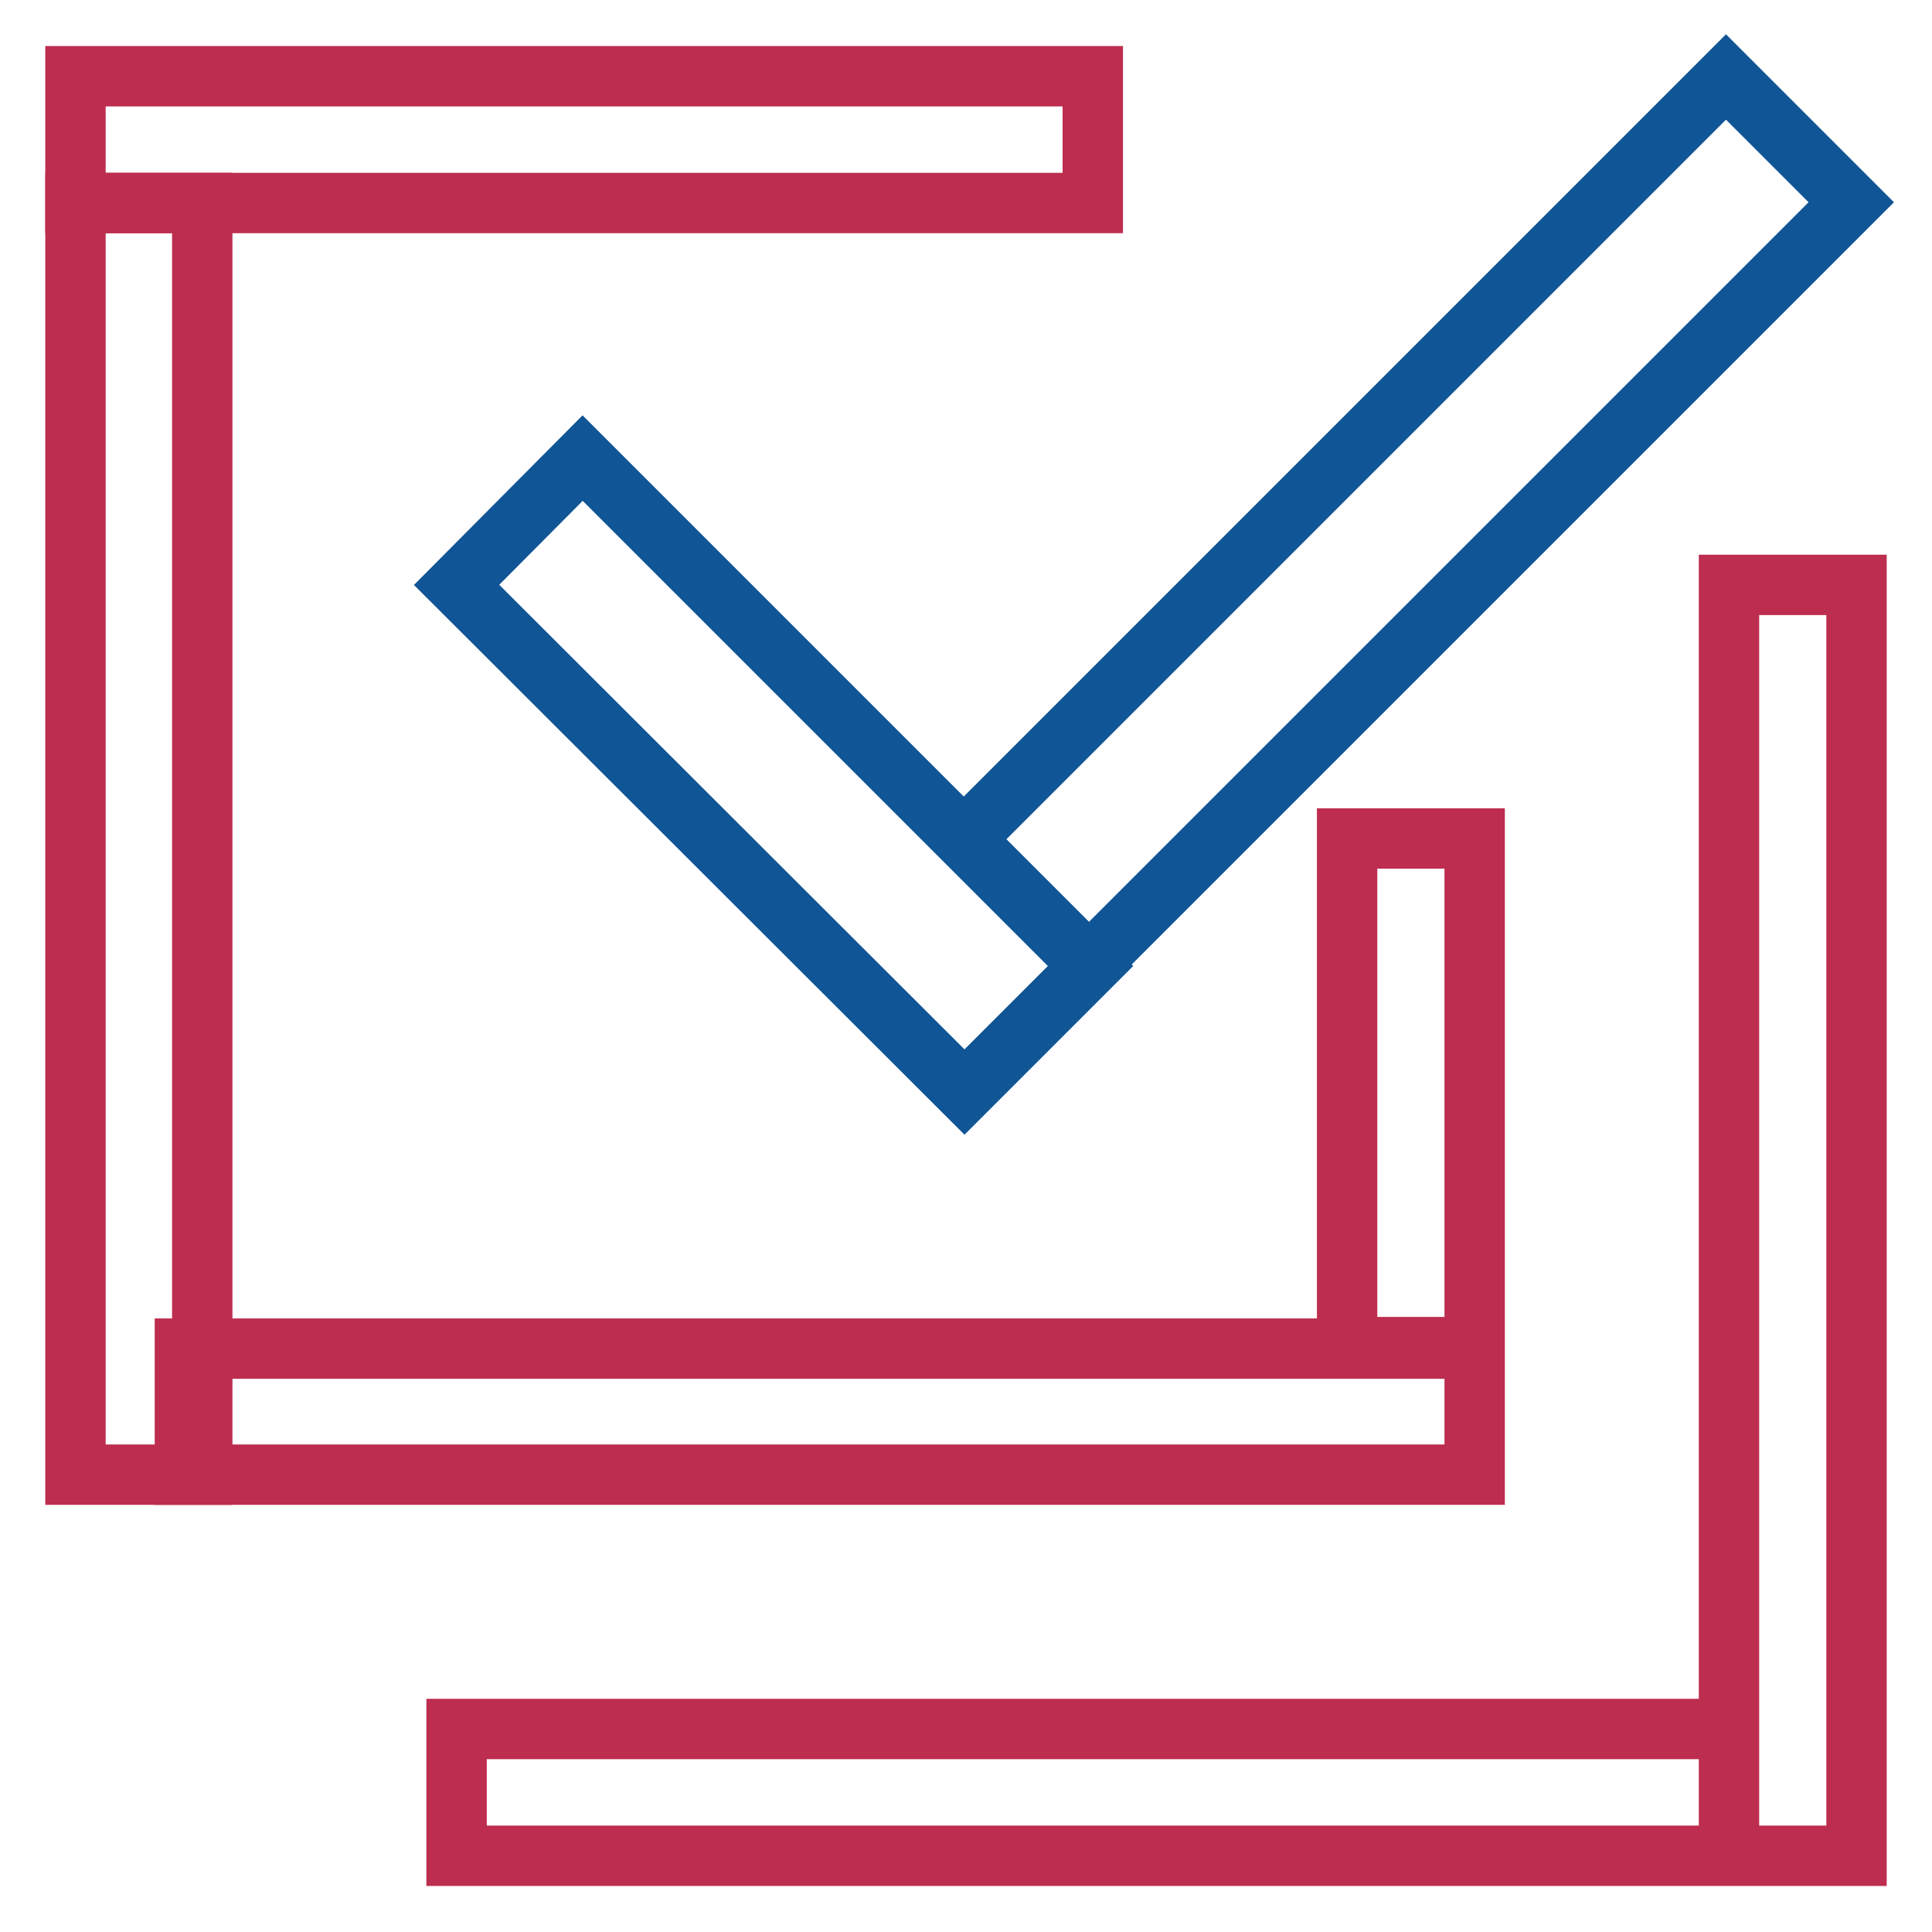 <?xml version="1.0" encoding="utf-8"?>
<!-- Svg Vector Icons : http://www.onlinewebfonts.com/icon -->
<!DOCTYPE svg PUBLIC "-//W3C//DTD SVG 1.1//EN" "http://www.w3.org/Graphics/SVG/1.1/DTD/svg11.dtd">
<svg version="1.1" xmlns="http://www.w3.org/2000/svg" xmlns:xlink="http://www.w3.org/1999/xlink" x="0px" y="0px" viewBox="0 0 256 256" enable-background="new 0 0 256 256" xml:space="preserve">
<g> <path stroke-width="8" fill-opacity="0" stroke="#bd2d4f"  d="M10,10.1h134.8v16.8H10V10.1z"/> <path stroke-width="8" fill-opacity="0" stroke="#bd2d4f"  d="M10,26.9h16.8v168.5H10V26.9z"/> <path stroke-width="8" fill-opacity="0" stroke="#bd2d4f"  d="M24.5,178.7h170.9v16.7H24.5V178.7z M178.5,111.1h16.9v67.4h-16.9V111.1z M229.1,77.5H246v168.4h-16.9V77.5 z M60.5,229.1h168.6v16.8H60.5V229.1z"/> <path stroke-width="8" fill-opacity="0" stroke="#105595"  d="M77.2,60.7l67.3,67.3l-16.7,16.7L60.5,77.5L77.2,60.7z M228.7,10.2l16.6,16.6l-101,101l-16.6-16.6 L228.7,10.2z"/></g>
</svg>